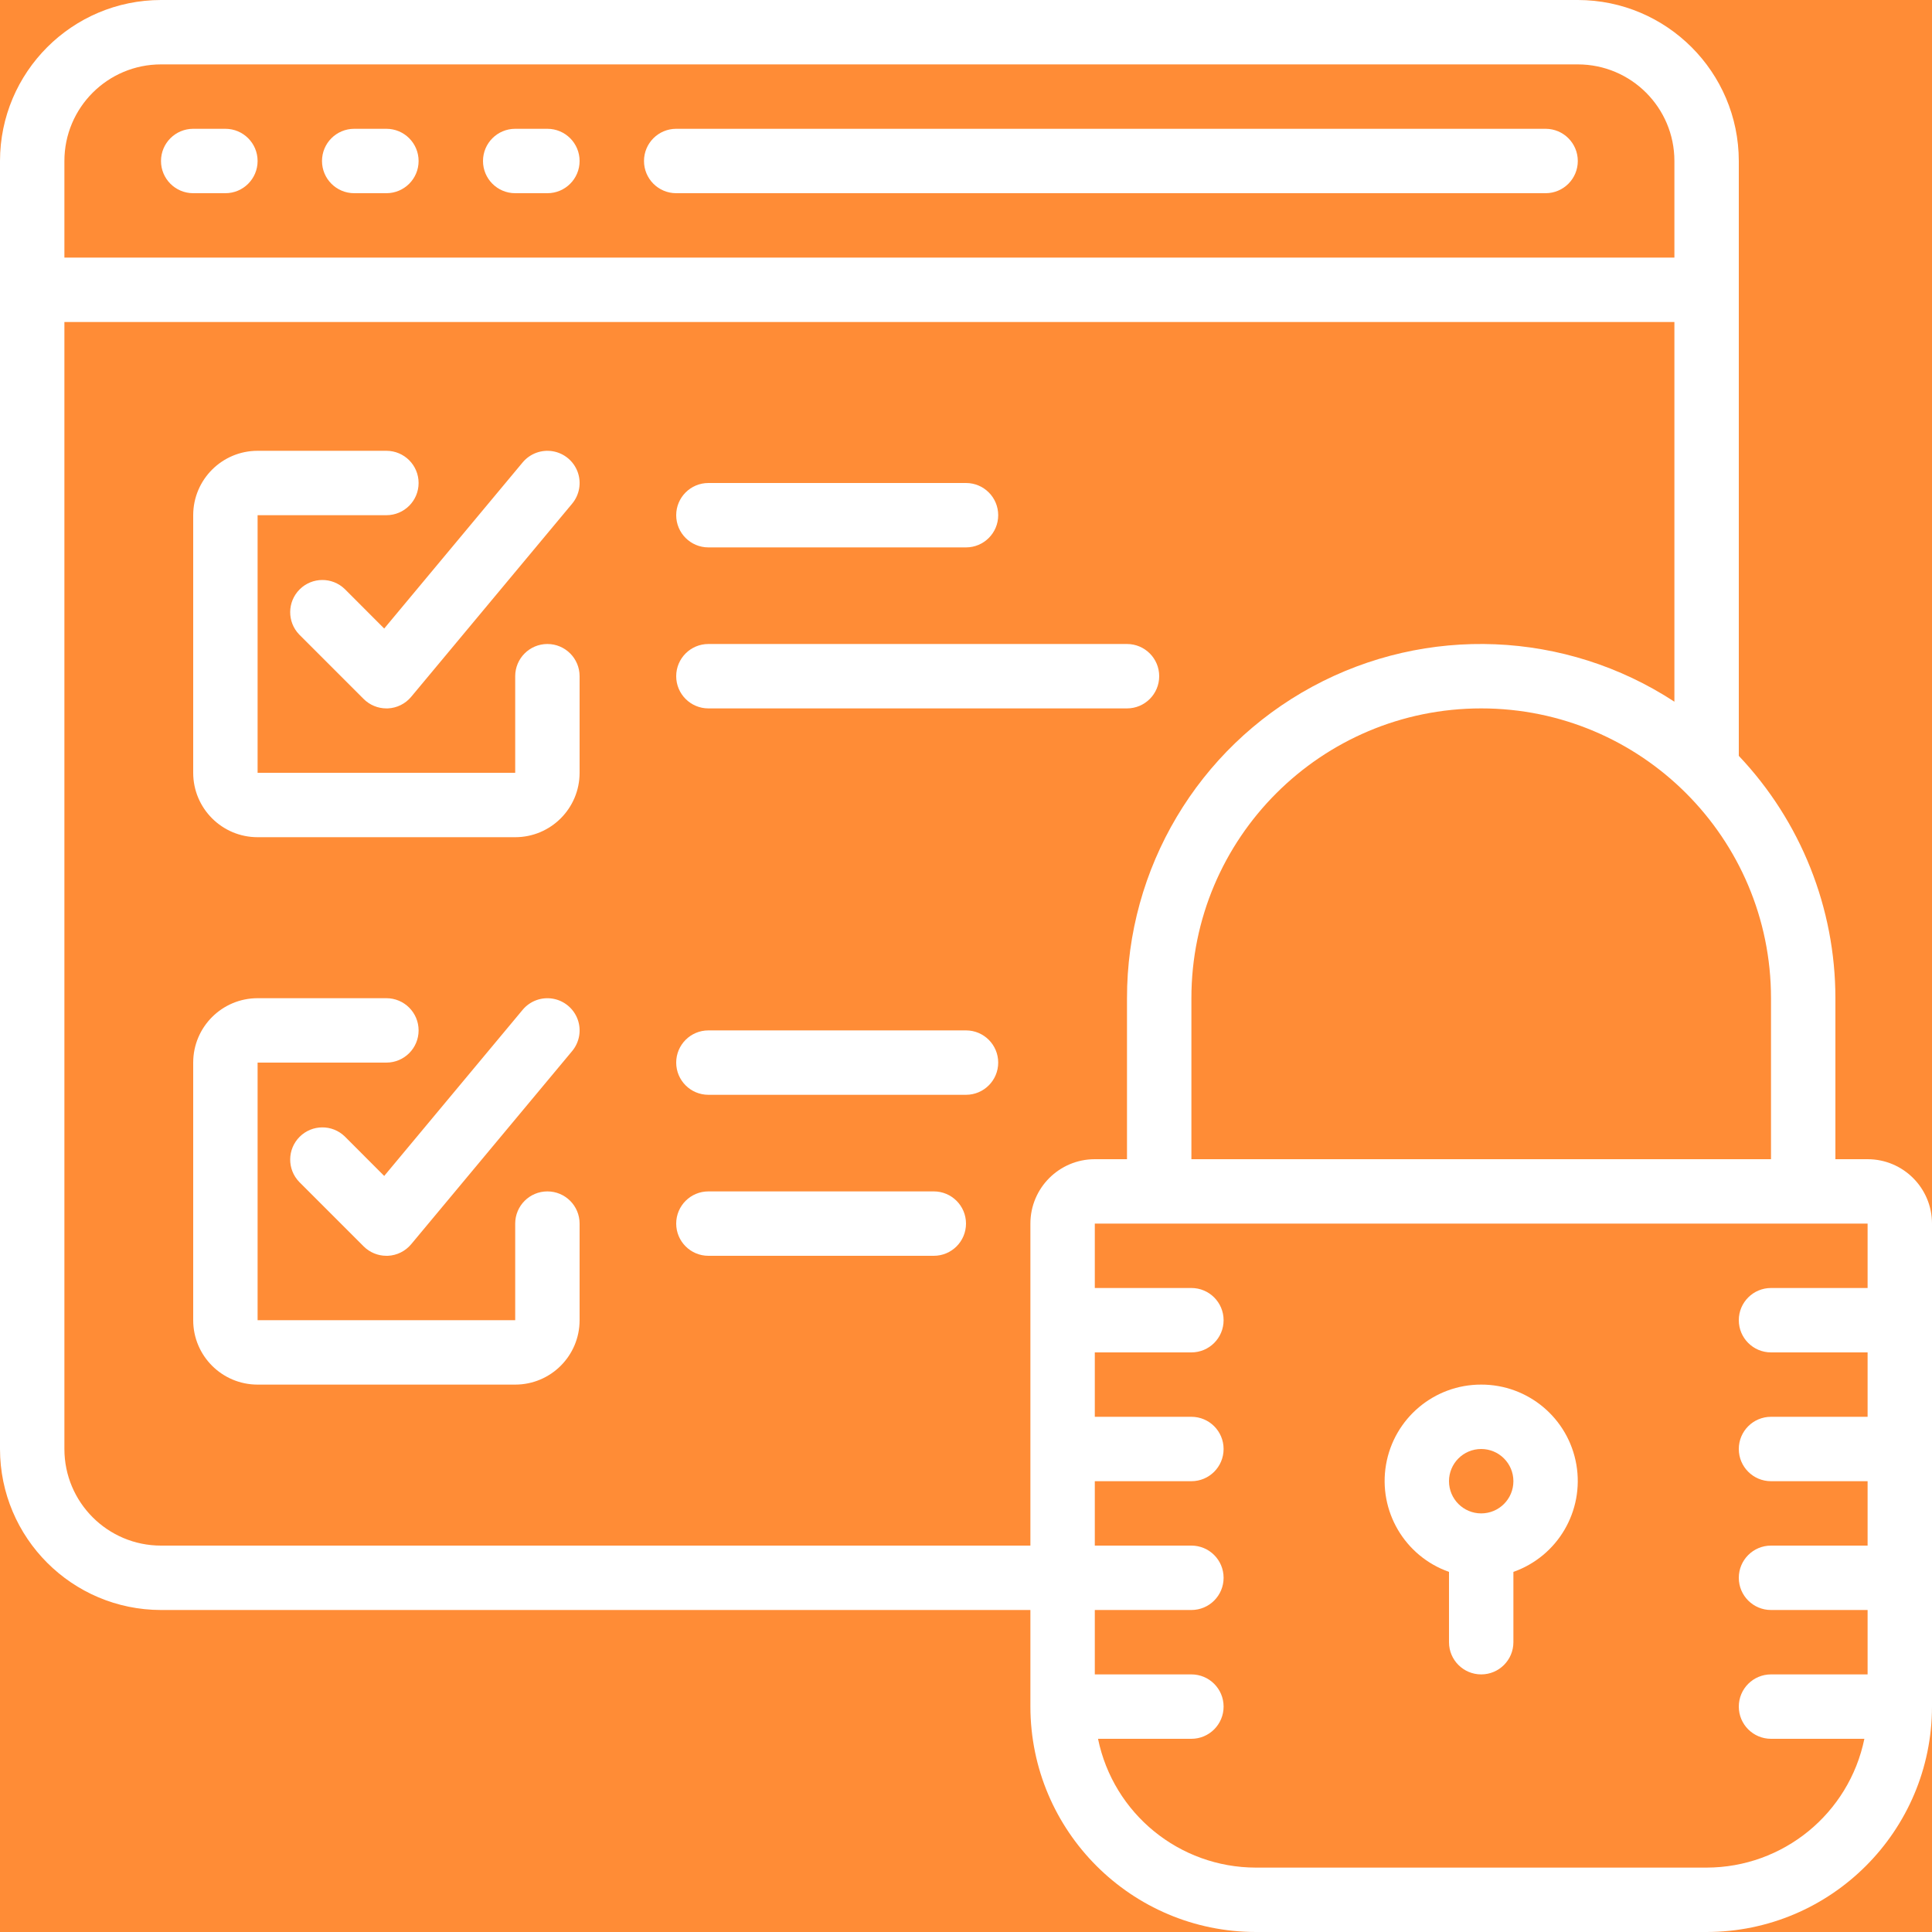 <svg width="96" height="96" viewBox="0 0 96 96" fill="none" xmlns="http://www.w3.org/2000/svg">
<rect x="0" y="0" width="96" height="96" fill="#333333" stroke="none"/>
<g clip-path="url(#clip0)">
<circle cx="47.5" cy="42.5" r="78.5" fill="#FF8C36"/>
<path d="M11.2 6.4H9.6C8.716 6.4 8 7.116 8 8C8 8.884 8.716 9.6 9.6 9.6H11.2C12.084 9.6 12.8 8.884 12.8 8C12.8 7.116 12.084 6.4 11.2 6.4Z" fill="white"/>
<path d="M19.2 6.4H17.6C16.716 6.4 16 7.116 16 8C16 8.884 16.717 9.6 17.6 9.6H19.2C20.084 9.6 20.8 8.884 20.8 8C20.8 7.116 20.084 6.4 19.2 6.4Z" fill="white"/>
<path d="M27.2 6.4H25.6C24.716 6.4 24 7.116 24 8C24 8.884 24.716 9.6 25.6 9.6H27.2C28.084 9.6 28.8 8.884 28.8 8C28.8 7.116 28.084 6.4 27.2 6.4Z" fill="white"/>
<path d="M76.8 6.4H33.6C32.716 6.4 32 7.116 32 8C32 8.884 32.716 9.6 33.6 9.6H76.8C77.684 9.6 78.4 8.884 78.4 8C78.4 7.116 77.684 6.4 76.8 6.4Z" fill="white"/>
<path d="M92.8 57.6H91.2V49.6C91.199 45.12 89.481 40.811 86.4 37.558V8C86.395 3.584 82.816 0.005 78.4 0H8C3.584 0.005 0.005 3.584 0 8V72C0.005 76.416 3.584 79.995 8 80H51.2V84.8C51.207 90.983 56.217 95.993 62.4 96H84.8C90.983 95.993 95.993 90.983 96 84.8V60.8C96 59.033 94.567 57.6 92.8 57.6ZM88 49.6V57.6H59.2V49.6C59.2 41.647 65.647 35.2 73.6 35.2C81.553 35.2 88 41.647 88 49.6ZM3.2 8C3.2 5.349 5.349 3.2 8 3.2H78.4C81.051 3.2 83.2 5.349 83.2 8V12.8H3.2V8ZM51.2 60.8V76.8H8C5.349 76.8 3.2 74.651 3.2 72V16H83.2V34.867C77.795 31.331 70.885 31.045 65.206 34.121C59.526 37.197 55.992 43.141 56 49.6V57.6H54.4C52.633 57.6 51.2 59.033 51.2 60.8ZM92.8 64H88C87.116 64 86.4 64.716 86.4 65.6C86.4 66.484 87.116 67.2 88 67.2H92.8V70.4H88C87.116 70.4 86.4 71.116 86.4 72C86.4 72.883 87.116 73.6 88 73.6H92.8V76.8H88C87.116 76.8 86.4 77.516 86.4 78.4C86.4 79.284 87.116 80 88 80H92.8V83.2H88C87.116 83.2 86.4 83.916 86.4 84.8C86.4 85.684 87.116 86.4 88 86.4H92.64C91.874 90.122 88.6 92.795 84.8 92.8H62.4C58.6 92.795 55.325 90.122 54.56 86.4H59.2C60.084 86.4 60.8 85.683 60.8 84.8C60.8 83.916 60.084 83.2 59.2 83.2H54.4V80H59.2C60.084 80 60.8 79.284 60.8 78.4C60.8 77.516 60.084 76.8 59.2 76.8H54.4V73.6H59.2C60.084 73.6 60.8 72.884 60.8 72C60.8 71.116 60.084 70.4 59.2 70.4H54.4V67.2H59.2C60.084 67.2 60.8 66.484 60.8 65.6C60.8 64.716 60.084 64 59.2 64H54.4V60.8H92.8V64H92.8Z" fill="white"/>
<path d="M72 78.106V81.6C72 82.484 72.716 83.2 73.6 83.2C74.484 83.2 75.2 82.484 75.2 81.6V78.106C77.403 77.33 78.724 75.079 78.329 72.777C77.933 70.476 75.935 68.795 73.6 68.8C71.265 68.795 69.267 70.476 68.871 72.777C68.476 75.079 69.797 77.33 72 78.106ZM73.6 72C74.484 72 75.2 72.716 75.2 73.6C75.2 74.484 74.484 75.2 73.6 75.2C72.716 75.2 72 74.483 72 73.6C72 72.716 72.716 72 73.6 72Z" fill="white"/>
<path d="M27.2 32C26.317 32 25.6 32.716 25.6 33.6V38.4H12.8V25.6H19.2C20.084 25.6 20.8 24.884 20.8 24C20.8 23.116 20.084 22.4 19.2 22.4H12.8C11.033 22.4 9.6 23.833 9.6 25.6V38.4C9.6 40.167 11.033 41.6 12.8 41.6H25.6C27.368 41.6 28.8 40.167 28.8 38.4V33.6C28.8 32.716 28.084 32 27.2 32Z" fill="white"/>
<path d="M17.131 29.269C16.503 28.662 15.505 28.671 14.888 29.288C14.271 29.905 14.262 30.903 14.869 31.531L18.069 34.731C18.369 35.031 18.776 35.2 19.2 35.2H19.272C19.721 35.18 20.141 34.972 20.429 34.627L28.429 25.027C28.795 24.588 28.9 23.987 28.703 23.45C28.506 22.913 28.037 22.522 27.474 22.424C26.91 22.327 26.338 22.537 25.971 22.976L19.091 31.232L17.131 29.269Z" fill="white"/>
<path d="M27.2 59.2C26.317 59.2 25.6 59.916 25.6 60.8V65.6H12.8V52.8H19.2C20.084 52.8 20.8 52.084 20.8 51.2C20.8 50.316 20.084 49.6 19.2 49.6H12.8C11.033 49.6 9.6 51.033 9.6 52.8V65.6C9.6 67.368 11.033 68.8 12.8 68.8H25.6C27.368 68.8 28.8 67.368 28.8 65.6V60.8C28.8 59.916 28.084 59.2 27.2 59.2Z" fill="white"/>
<path d="M17.131 56.469C16.503 55.862 15.505 55.871 14.888 56.488C14.271 57.106 14.262 58.103 14.869 58.731L18.069 61.931C18.369 62.231 18.776 62.4 19.2 62.4H19.272C19.721 62.38 20.141 62.172 20.429 61.827L28.429 52.227C28.795 51.788 28.9 51.187 28.703 50.65C28.506 50.114 28.037 49.723 27.474 49.625C26.91 49.527 26.338 49.737 25.971 50.176L19.091 58.432L17.131 56.469Z" fill="white"/>
<path d="M35.2 27.2H48C48.884 27.2 49.6 26.484 49.6 25.6C49.6 24.716 48.884 24 48 24H35.2C34.316 24 33.6 24.716 33.6 25.6C33.6 26.484 34.316 27.2 35.2 27.2Z" fill="white"/>
<path d="M57.6 33.6C57.6 32.716 56.884 32 56 32H35.2C34.316 32 33.6 32.716 33.6 33.6C33.6 34.484 34.316 35.2 35.2 35.2H56C56.884 35.2 57.6 34.484 57.6 33.6Z" fill="white"/>
<path d="M48 51.2H35.2C34.316 51.2 33.6 51.916 33.6 52.8C33.6 53.684 34.316 54.4 35.2 54.4H48C48.884 54.4 49.6 53.684 49.6 52.8C49.6 51.916 48.884 51.2 48 51.2Z" fill="white"/>
<path d="M46.4 59.2H35.2C34.316 59.2 33.6 59.916 33.6 60.8C33.6 61.684 34.316 62.4 35.2 62.4H46.4C47.284 62.4 48 61.684 48 60.8C48 59.916 47.284 59.2 46.4 59.2Z" fill="white"/>
</g>
<defs>
<clipPath id="clip0">
<rect width="96" height="96" fill="white"/>
</clipPath>
</defs>
</svg>
